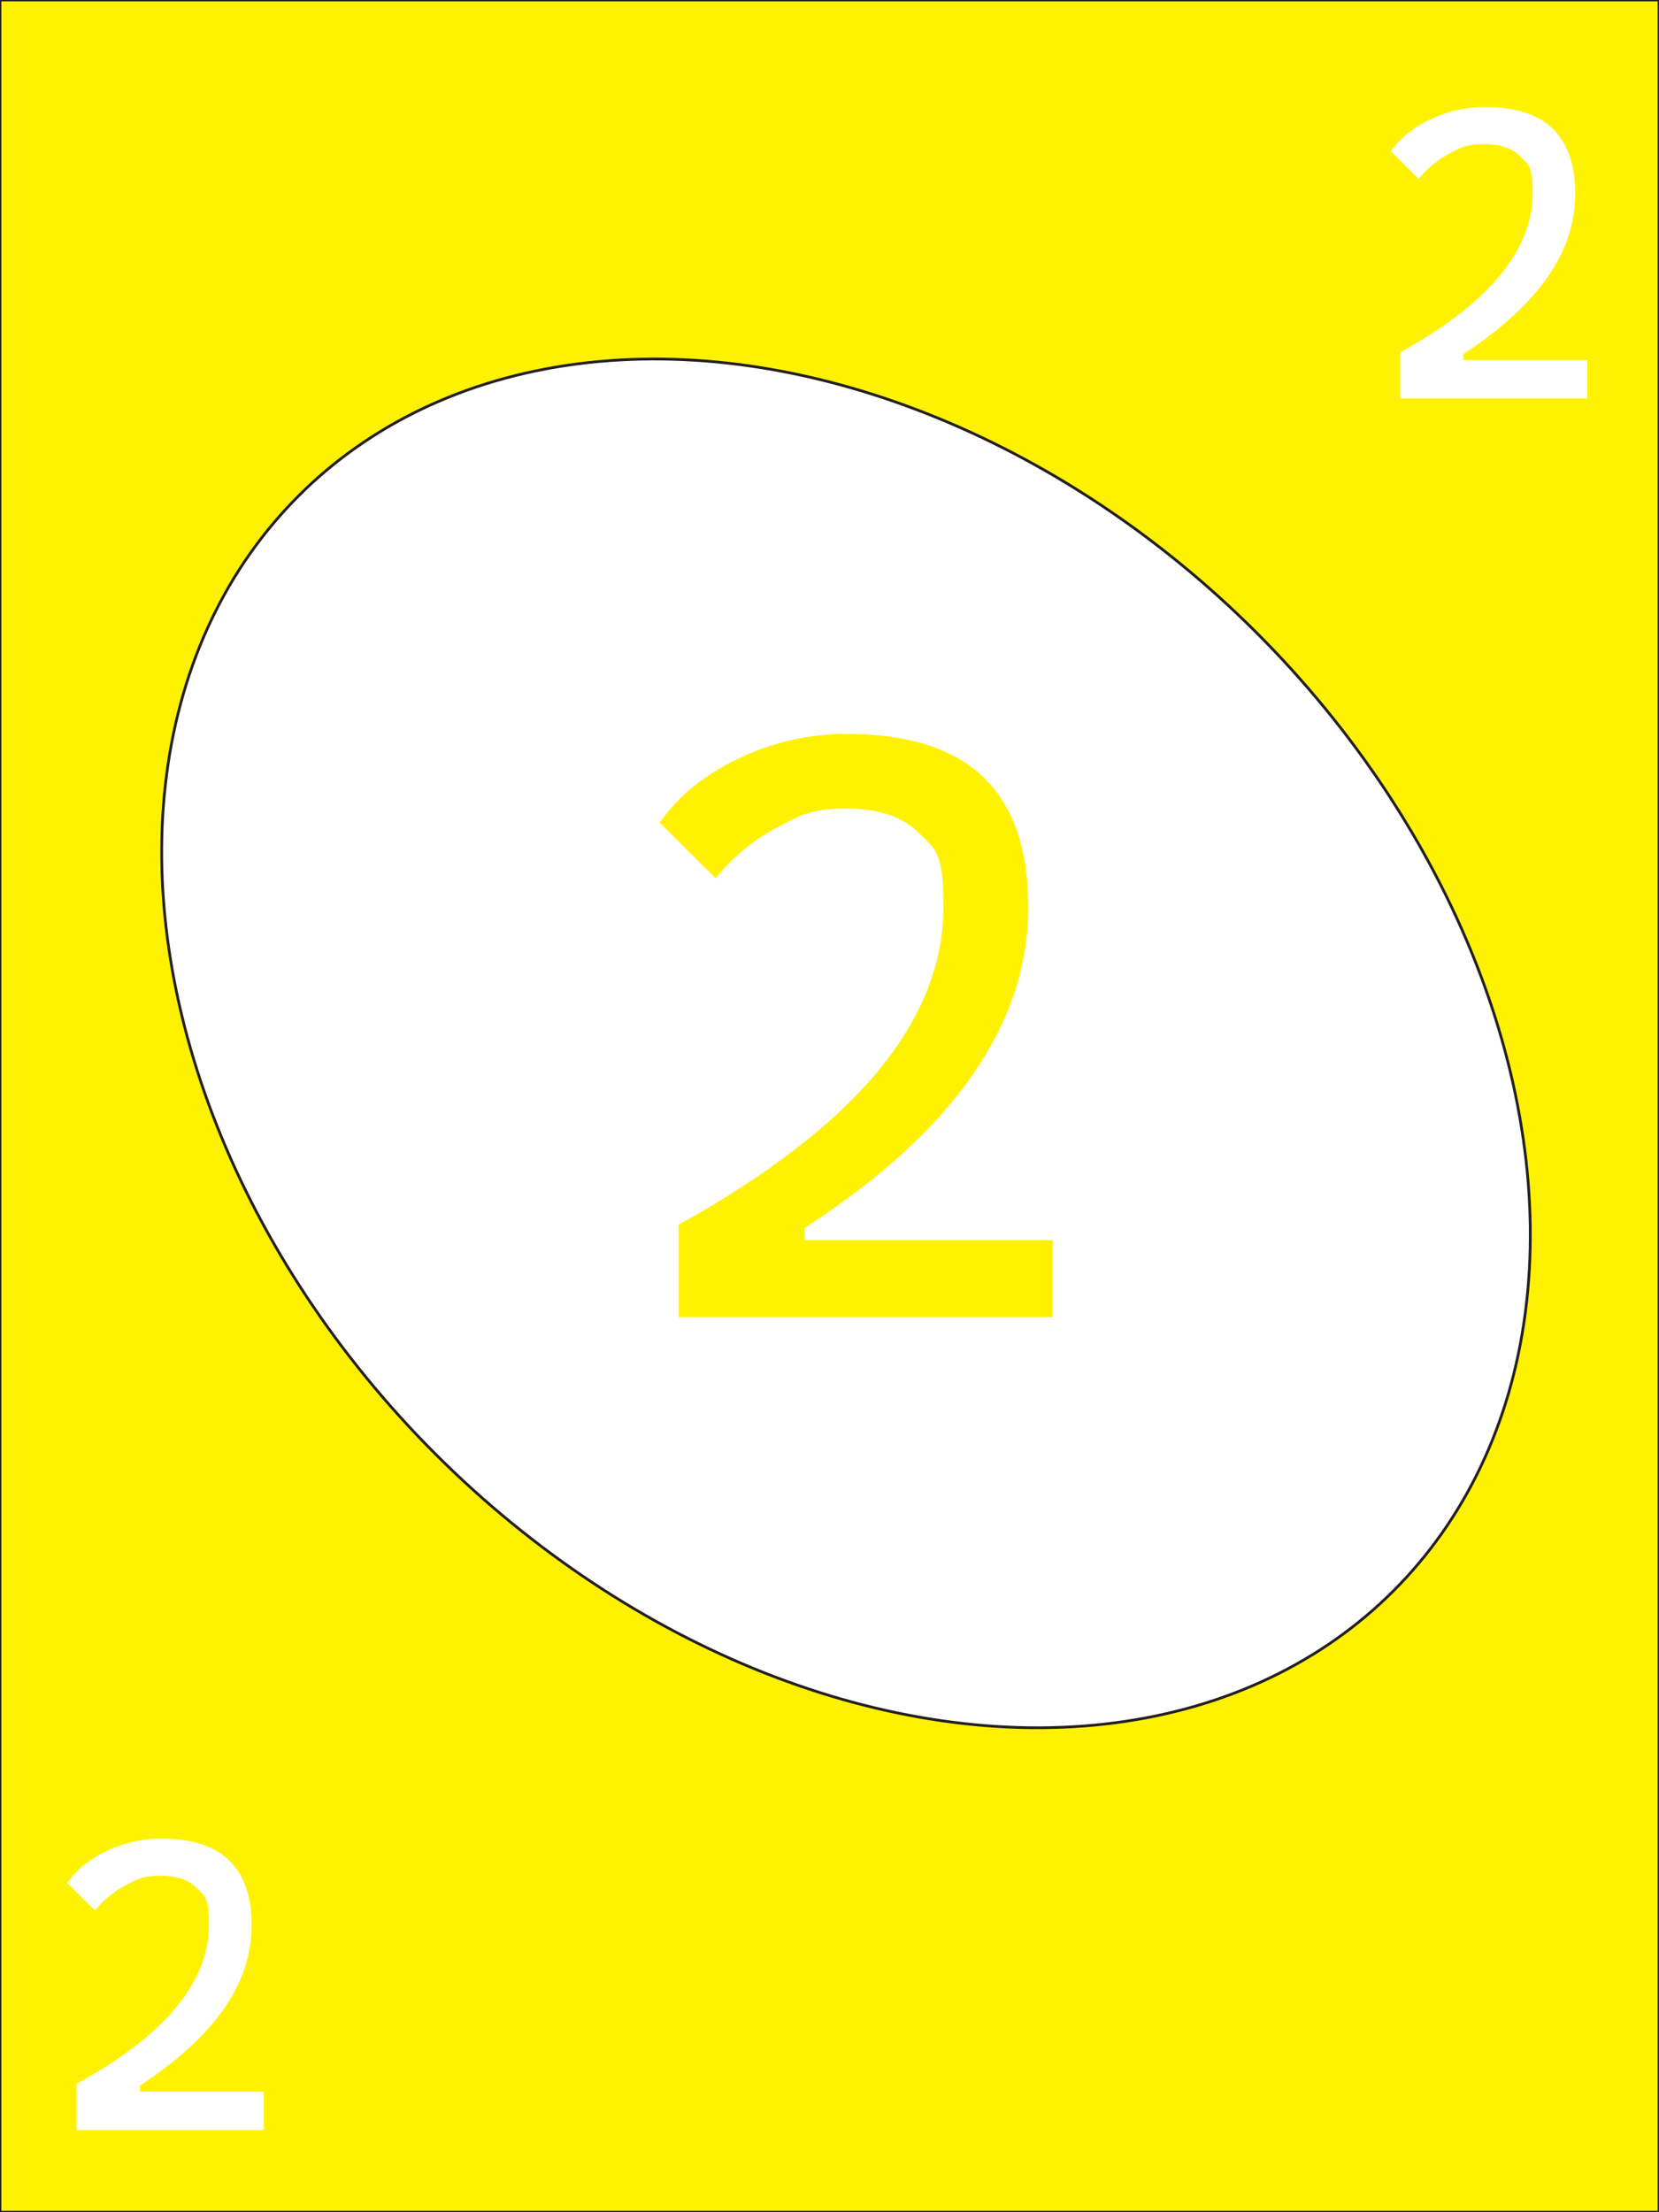 <?xml version="1.0" encoding="UTF-8"?>
<svg id="Layer_1" xmlns="http://www.w3.org/2000/svg" version="1.1" viewBox="0 0 600 800">
  <rect x="0" y="0" width="600" height="800" fill="#808080" stroke="none"/>
  <!-- Generator: Adobe Illustrator 29.1.0, SVG Export Plug-In . SVG Version: 2.1.0 Build 142)  -->
  <defs>
    <style>
      .st0, .st1 {
        fill: #fff;
      }

      .st1, .st2 {
        stroke: #231f20;
        stroke-miterlimit: 10;
      }

      .st2, .st3 {
        fill: #fff200;
      }
    </style>
  </defs>
  <rect class="st2" width="600" height="800"/>
  <ellipse class="st1" cx="306" cy="377.3" rx="210" ry="280" transform="translate(-177.2 326.9) rotate(-45)"/>
  <path class="st3" d="M245.4,476.3v-33.4c32.1-17.8,56.1-36.3,72-55.4,15.9-19.2,23.8-39,23.8-59.4s-2.9-20.8-8.8-26.8c-5.9-6-14.7-8.9-26.7-8.9s-16.2,2.3-24.8,6.9c-8.6,4.6-16,10.7-22.1,18.3l-20.2-20.1c6.7-9.7,16.3-17.4,28.7-23.3,12.4-5.9,25.4-8.8,39-8.8,22,0,38.4,5.2,49.3,15.6,10.9,10.4,16.3,26.1,16.3,47.1s-6.7,41.1-20,60.4c-13.3,19.3-33.6,37.8-60.9,55.6v32.2h-45.7ZM254.2,476.3v-27.8h126.6v27.8h-126.6Z"/>
  <path class="st0" d="M506.4,144.1v-16.7c16.1-8.9,28.1-18.1,36-27.7,7.9-9.6,11.9-19.5,11.9-29.7s-1.5-10.4-4.4-13.4c-2.9-3-7.4-4.5-13.3-4.5s-8.1,1.1-12.4,3.4c-4.3,2.3-8,5.3-11.1,9.2l-10.1-10c3.4-4.8,8.2-8.7,14.4-11.6,6.2-2.9,12.7-4.4,19.5-4.4,11,0,19.2,2.6,24.6,7.8,5.4,5.2,8.2,13,8.2,23.5s-3.3,20.6-10,30.2c-6.7,9.6-16.8,18.9-30.4,27.8v16.1h-22.9ZM510.8,144.1v-13.9h63.3v13.9h-63.3Z"/>
  <path class="st0" d="M27.7,770.3v-16.7c16.1-8.9,28.1-18.1,36-27.7,7.9-9.6,11.9-19.5,11.9-29.7s-1.5-10.4-4.4-13.4c-2.9-3-7.4-4.5-13.3-4.5s-8.1,1.1-12.4,3.4c-4.3,2.3-8,5.3-11.1,9.2l-10.1-10c3.4-4.8,8.2-8.7,14.4-11.6,6.2-2.9,12.7-4.4,19.5-4.4,11,0,19.2,2.6,24.6,7.8,5.4,5.2,8.2,13,8.2,23.5s-3.3,20.6-10,30.2c-6.7,9.6-16.8,18.9-30.4,27.8v16.1h-22.9ZM32.1,770.3v-13.9h63.3v13.9h-63.3Z"/>
</svg>